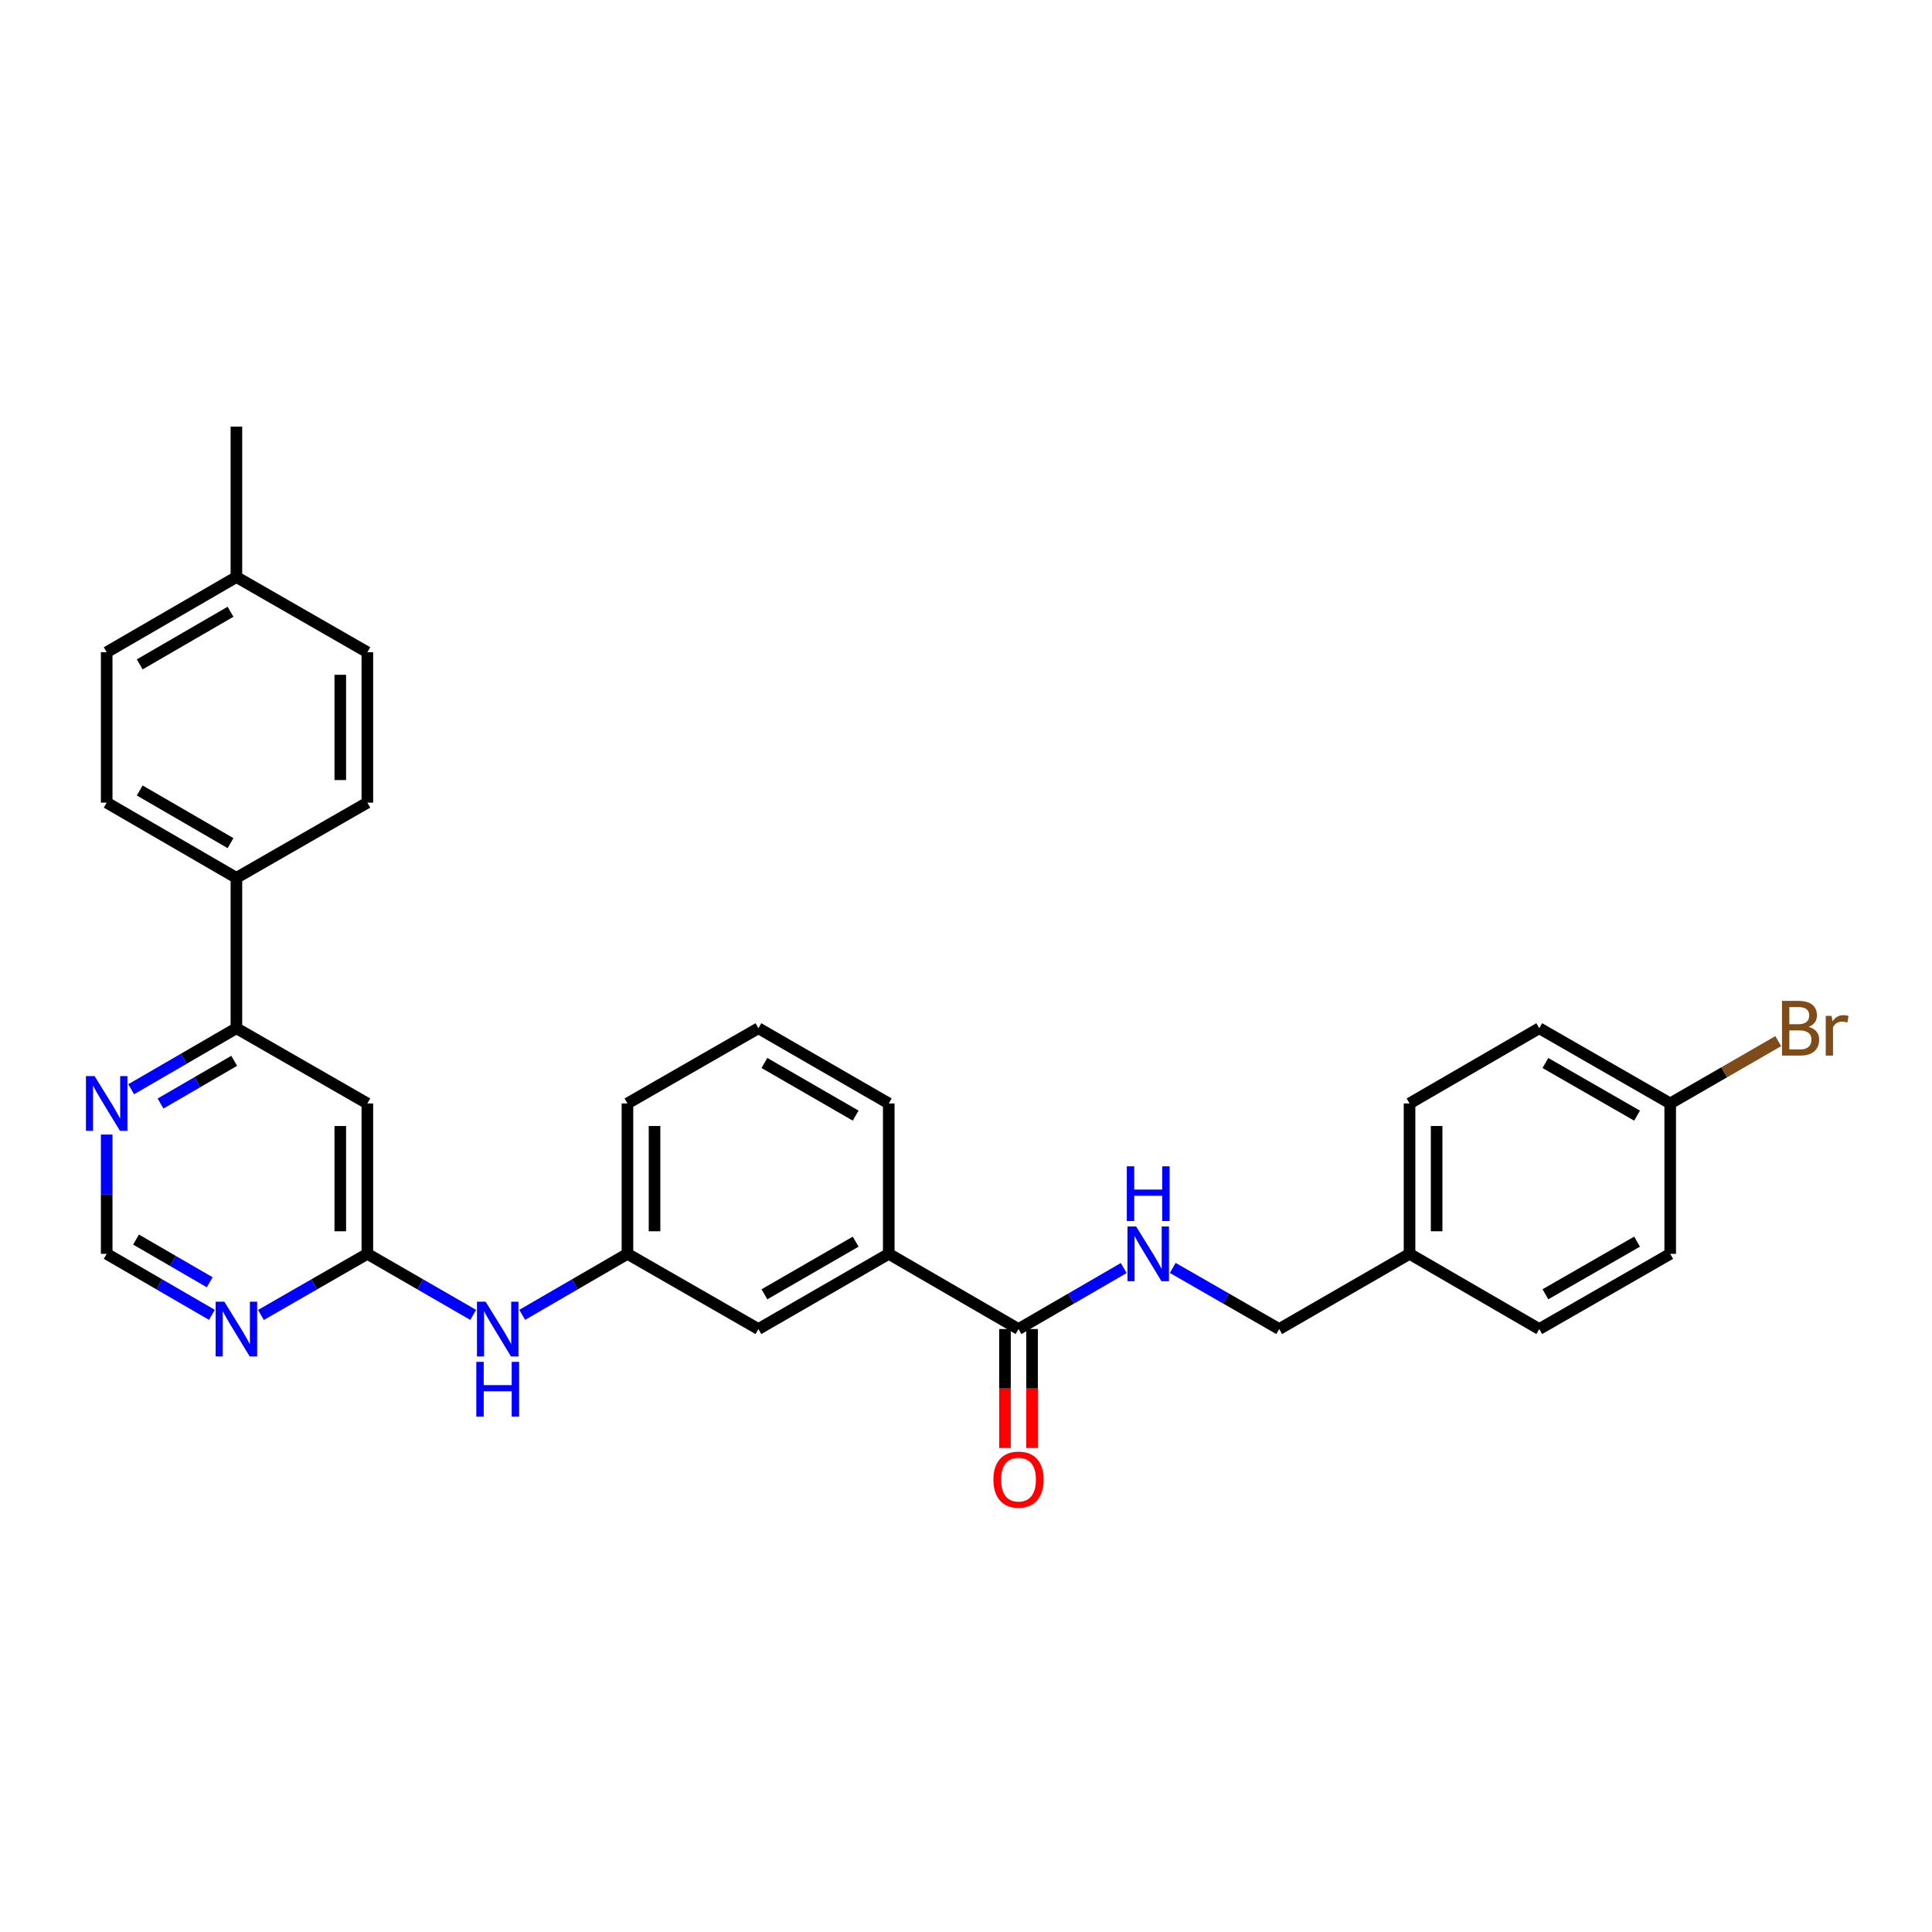 <?xml version='1.0' encoding='iso-8859-1'?>
<svg version='1.1' baseProfile='full'
              xmlns='http://www.w3.org/2000/svg'
                      xmlns:rdkit='http://www.rdkit.org/xml'
                      xmlns:xlink='http://www.w3.org/1999/xlink'
                  xml:space='preserve'
width='1000px' height='1000px' viewBox='0 0 1000 1000'>
<!-- END OF HEADER -->
<rect style='opacity:1.0;fill:#FFFFFF;stroke:none' width='1000' height='1000' x='0' y='0'> </rect>
<path class='bond-0' d='M 190.144,648.987 L 190.144,571.143' style='fill:none;fill-rule:evenodd;stroke:#000000;stroke-width:6px;stroke-linecap:butt;stroke-linejoin:miter;stroke-opacity:1' />
<path class='bond-0' d='M 176.127,637.31 L 176.127,582.82' style='fill:none;fill-rule:evenodd;stroke:#000000;stroke-width:6px;stroke-linecap:butt;stroke-linejoin:miter;stroke-opacity:1' />
<path class='bond-2' d='M 190.144,648.987 L 162.6,664.803' style='fill:none;fill-rule:evenodd;stroke:#000000;stroke-width:6px;stroke-linecap:butt;stroke-linejoin:miter;stroke-opacity:1' />
<path class='bond-2' d='M 162.6,664.803 L 135.056,680.62' style='fill:none;fill-rule:evenodd;stroke:#0000FF;stroke-width:6px;stroke-linecap:butt;stroke-linejoin:miter;stroke-opacity:1' />
<path class='bond-7' d='M 190.144,648.987 L 217.536,664.788' style='fill:none;fill-rule:evenodd;stroke:#000000;stroke-width:6px;stroke-linecap:butt;stroke-linejoin:miter;stroke-opacity:1' />
<path class='bond-7' d='M 217.536,664.788 L 244.928,680.59' style='fill:none;fill-rule:evenodd;stroke:#0000FF;stroke-width:6px;stroke-linecap:butt;stroke-linejoin:miter;stroke-opacity:1' />
<path class='bond-3' d='M 190.144,571.143 L 122.362,532.213' style='fill:none;fill-rule:evenodd;stroke:#000000;stroke-width:6px;stroke-linecap:butt;stroke-linejoin:miter;stroke-opacity:1' />
<path class='bond-1' d='M 527.18,687.909 L 460.021,648.987' style='fill:none;fill-rule:evenodd;stroke:#000000;stroke-width:6px;stroke-linecap:butt;stroke-linejoin:miter;stroke-opacity:1' />
<path class='bond-4' d='M 527.18,687.909 L 554.408,672.124' style='fill:none;fill-rule:evenodd;stroke:#000000;stroke-width:6px;stroke-linecap:butt;stroke-linejoin:miter;stroke-opacity:1' />
<path class='bond-4' d='M 554.408,672.124 L 581.636,656.338' style='fill:none;fill-rule:evenodd;stroke:#0000FF;stroke-width:6px;stroke-linecap:butt;stroke-linejoin:miter;stroke-opacity:1' />
<path class='bond-12' d='M 520.171,687.909 L 520.171,718.702' style='fill:none;fill-rule:evenodd;stroke:#000000;stroke-width:6px;stroke-linecap:butt;stroke-linejoin:miter;stroke-opacity:1' />
<path class='bond-12' d='M 520.171,718.702 L 520.171,749.494' style='fill:none;fill-rule:evenodd;stroke:#FF0000;stroke-width:6px;stroke-linecap:butt;stroke-linejoin:miter;stroke-opacity:1' />
<path class='bond-12' d='M 534.189,687.909 L 534.189,718.702' style='fill:none;fill-rule:evenodd;stroke:#000000;stroke-width:6px;stroke-linecap:butt;stroke-linejoin:miter;stroke-opacity:1' />
<path class='bond-12' d='M 534.189,718.702 L 534.189,749.494' style='fill:none;fill-rule:evenodd;stroke:#FF0000;stroke-width:6px;stroke-linecap:butt;stroke-linejoin:miter;stroke-opacity:1' />
<path class='bond-8' d='M 109.681,680.558 L 82.45,664.773' style='fill:none;fill-rule:evenodd;stroke:#0000FF;stroke-width:6px;stroke-linecap:butt;stroke-linejoin:miter;stroke-opacity:1' />
<path class='bond-8' d='M 82.45,664.773 L 55.218,648.987' style='fill:none;fill-rule:evenodd;stroke:#000000;stroke-width:6px;stroke-linecap:butt;stroke-linejoin:miter;stroke-opacity:1' />
<path class='bond-8' d='M 108.542,663.695 L 89.48,652.645' style='fill:none;fill-rule:evenodd;stroke:#0000FF;stroke-width:6px;stroke-linecap:butt;stroke-linejoin:miter;stroke-opacity:1' />
<path class='bond-8' d='M 89.48,652.645 L 70.417,641.595' style='fill:none;fill-rule:evenodd;stroke:#000000;stroke-width:6px;stroke-linecap:butt;stroke-linejoin:miter;stroke-opacity:1' />
<path class='bond-9' d='M 122.362,532.213 L 122.362,454.369' style='fill:none;fill-rule:evenodd;stroke:#000000;stroke-width:6px;stroke-linecap:butt;stroke-linejoin:miter;stroke-opacity:1' />
<path class='bond-30' d='M 122.362,532.213 L 95.13,548.002' style='fill:none;fill-rule:evenodd;stroke:#000000;stroke-width:6px;stroke-linecap:butt;stroke-linejoin:miter;stroke-opacity:1' />
<path class='bond-30' d='M 95.13,548.002 L 67.898,563.791' style='fill:none;fill-rule:evenodd;stroke:#0000FF;stroke-width:6px;stroke-linecap:butt;stroke-linejoin:miter;stroke-opacity:1' />
<path class='bond-30' d='M 121.223,549.077 L 102.161,560.129' style='fill:none;fill-rule:evenodd;stroke:#000000;stroke-width:6px;stroke-linecap:butt;stroke-linejoin:miter;stroke-opacity:1' />
<path class='bond-30' d='M 102.161,560.129 L 83.099,571.181' style='fill:none;fill-rule:evenodd;stroke:#0000FF;stroke-width:6px;stroke-linecap:butt;stroke-linejoin:miter;stroke-opacity:1' />
<path class='bond-15' d='M 607.01,656.275 L 634.558,672.092' style='fill:none;fill-rule:evenodd;stroke:#0000FF;stroke-width:6px;stroke-linecap:butt;stroke-linejoin:miter;stroke-opacity:1' />
<path class='bond-15' d='M 634.558,672.092 L 662.107,687.909' style='fill:none;fill-rule:evenodd;stroke:#000000;stroke-width:6px;stroke-linecap:butt;stroke-linejoin:miter;stroke-opacity:1' />
<path class='bond-5' d='M 460.021,648.987 L 392.549,687.909' style='fill:none;fill-rule:evenodd;stroke:#000000;stroke-width:6px;stroke-linecap:butt;stroke-linejoin:miter;stroke-opacity:1' />
<path class='bond-5' d='M 442.895,642.683 L 395.666,669.929' style='fill:none;fill-rule:evenodd;stroke:#000000;stroke-width:6px;stroke-linecap:butt;stroke-linejoin:miter;stroke-opacity:1' />
<path class='bond-31' d='M 460.021,648.987 L 460.021,571.143' style='fill:none;fill-rule:evenodd;stroke:#000000;stroke-width:6px;stroke-linecap:butt;stroke-linejoin:miter;stroke-opacity:1' />
<path class='bond-6' d='M 55.218,587.249 L 55.218,618.118' style='fill:none;fill-rule:evenodd;stroke:#0000FF;stroke-width:6px;stroke-linecap:butt;stroke-linejoin:miter;stroke-opacity:1' />
<path class='bond-6' d='M 55.218,618.118 L 55.218,648.987' style='fill:none;fill-rule:evenodd;stroke:#000000;stroke-width:6px;stroke-linecap:butt;stroke-linejoin:miter;stroke-opacity:1' />
<path class='bond-11' d='M 270.296,680.559 L 297.531,664.773' style='fill:none;fill-rule:evenodd;stroke:#0000FF;stroke-width:6px;stroke-linecap:butt;stroke-linejoin:miter;stroke-opacity:1' />
<path class='bond-11' d='M 297.531,664.773 L 324.767,648.987' style='fill:none;fill-rule:evenodd;stroke:#000000;stroke-width:6px;stroke-linecap:butt;stroke-linejoin:miter;stroke-opacity:1' />
<path class='bond-13' d='M 122.362,454.369 L 55.218,415.439' style='fill:none;fill-rule:evenodd;stroke:#000000;stroke-width:6px;stroke-linecap:butt;stroke-linejoin:miter;stroke-opacity:1' />
<path class='bond-13' d='M 119.321,436.403 L 72.32,409.152' style='fill:none;fill-rule:evenodd;stroke:#000000;stroke-width:6px;stroke-linecap:butt;stroke-linejoin:miter;stroke-opacity:1' />
<path class='bond-14' d='M 122.362,454.369 L 190.144,415.439' style='fill:none;fill-rule:evenodd;stroke:#000000;stroke-width:6px;stroke-linecap:butt;stroke-linejoin:miter;stroke-opacity:1' />
<path class='bond-10' d='M 392.549,687.909 L 324.767,648.987' style='fill:none;fill-rule:evenodd;stroke:#000000;stroke-width:6px;stroke-linecap:butt;stroke-linejoin:miter;stroke-opacity:1' />
<path class='bond-28' d='M 324.767,648.987 L 324.767,571.143' style='fill:none;fill-rule:evenodd;stroke:#000000;stroke-width:6px;stroke-linecap:butt;stroke-linejoin:miter;stroke-opacity:1' />
<path class='bond-28' d='M 338.785,637.31 L 338.785,582.82' style='fill:none;fill-rule:evenodd;stroke:#000000;stroke-width:6px;stroke-linecap:butt;stroke-linejoin:miter;stroke-opacity:1' />
<path class='bond-18' d='M 55.218,415.439 L 55.218,337.595' style='fill:none;fill-rule:evenodd;stroke:#000000;stroke-width:6px;stroke-linecap:butt;stroke-linejoin:miter;stroke-opacity:1' />
<path class='bond-19' d='M 190.144,415.439 L 190.144,337.595' style='fill:none;fill-rule:evenodd;stroke:#000000;stroke-width:6px;stroke-linecap:butt;stroke-linejoin:miter;stroke-opacity:1' />
<path class='bond-19' d='M 176.127,403.763 L 176.127,349.272' style='fill:none;fill-rule:evenodd;stroke:#000000;stroke-width:6px;stroke-linecap:butt;stroke-linejoin:miter;stroke-opacity:1' />
<path class='bond-17' d='M 662.107,687.909 L 729.578,648.987' style='fill:none;fill-rule:evenodd;stroke:#000000;stroke-width:6px;stroke-linecap:butt;stroke-linejoin:miter;stroke-opacity:1' />
<path class='bond-16' d='M 864.496,571.143 L 796.714,532.213' style='fill:none;fill-rule:evenodd;stroke:#000000;stroke-width:6px;stroke-linecap:butt;stroke-linejoin:miter;stroke-opacity:1' />
<path class='bond-16' d='M 847.348,577.459 L 799.9,550.208' style='fill:none;fill-rule:evenodd;stroke:#000000;stroke-width:6px;stroke-linecap:butt;stroke-linejoin:miter;stroke-opacity:1' />
<path class='bond-21' d='M 864.496,571.143 L 892.456,555.015' style='fill:none;fill-rule:evenodd;stroke:#000000;stroke-width:6px;stroke-linecap:butt;stroke-linejoin:miter;stroke-opacity:1' />
<path class='bond-21' d='M 892.456,555.015 L 920.415,538.886' style='fill:none;fill-rule:evenodd;stroke:#7F4C19;stroke-width:6px;stroke-linecap:butt;stroke-linejoin:miter;stroke-opacity:1' />
<path class='bond-33' d='M 864.496,571.143 L 864.496,648.987' style='fill:none;fill-rule:evenodd;stroke:#000000;stroke-width:6px;stroke-linecap:butt;stroke-linejoin:miter;stroke-opacity:1' />
<path class='bond-24' d='M 729.578,648.987 L 796.714,687.909' style='fill:none;fill-rule:evenodd;stroke:#000000;stroke-width:6px;stroke-linecap:butt;stroke-linejoin:miter;stroke-opacity:1' />
<path class='bond-25' d='M 729.578,648.987 L 729.578,571.143' style='fill:none;fill-rule:evenodd;stroke:#000000;stroke-width:6px;stroke-linecap:butt;stroke-linejoin:miter;stroke-opacity:1' />
<path class='bond-25' d='M 743.595,637.31 L 743.595,582.82' style='fill:none;fill-rule:evenodd;stroke:#000000;stroke-width:6px;stroke-linecap:butt;stroke-linejoin:miter;stroke-opacity:1' />
<path class='bond-32' d='M 55.218,337.595 L 122.362,298.673' style='fill:none;fill-rule:evenodd;stroke:#000000;stroke-width:6px;stroke-linecap:butt;stroke-linejoin:miter;stroke-opacity:1' />
<path class='bond-32' d='M 72.319,343.884 L 119.32,316.639' style='fill:none;fill-rule:evenodd;stroke:#000000;stroke-width:6px;stroke-linecap:butt;stroke-linejoin:miter;stroke-opacity:1' />
<path class='bond-20' d='M 190.144,337.595 L 122.362,298.673' style='fill:none;fill-rule:evenodd;stroke:#000000;stroke-width:6px;stroke-linecap:butt;stroke-linejoin:miter;stroke-opacity:1' />
<path class='bond-29' d='M 122.362,298.673 L 122.362,220.822' style='fill:none;fill-rule:evenodd;stroke:#000000;stroke-width:6px;stroke-linecap:butt;stroke-linejoin:miter;stroke-opacity:1' />
<path class='bond-22' d='M 796.714,532.213 L 729.578,571.143' style='fill:none;fill-rule:evenodd;stroke:#000000;stroke-width:6px;stroke-linecap:butt;stroke-linejoin:miter;stroke-opacity:1' />
<path class='bond-23' d='M 864.496,648.987 L 796.714,687.909' style='fill:none;fill-rule:evenodd;stroke:#000000;stroke-width:6px;stroke-linecap:butt;stroke-linejoin:miter;stroke-opacity:1' />
<path class='bond-23' d='M 847.349,642.669 L 799.901,669.915' style='fill:none;fill-rule:evenodd;stroke:#000000;stroke-width:6px;stroke-linecap:butt;stroke-linejoin:miter;stroke-opacity:1' />
<path class='bond-26' d='M 460.021,571.143 L 392.549,532.213' style='fill:none;fill-rule:evenodd;stroke:#000000;stroke-width:6px;stroke-linecap:butt;stroke-linejoin:miter;stroke-opacity:1' />
<path class='bond-26' d='M 442.894,577.445 L 395.665,550.194' style='fill:none;fill-rule:evenodd;stroke:#000000;stroke-width:6px;stroke-linecap:butt;stroke-linejoin:miter;stroke-opacity:1' />
<path class='bond-27' d='M 392.549,532.213 L 324.767,571.143' style='fill:none;fill-rule:evenodd;stroke:#000000;stroke-width:6px;stroke-linecap:butt;stroke-linejoin:miter;stroke-opacity:1' />
<path  class='atom-3' d='M 116.102 673.749
L 125.382 688.749
Q 126.302 690.229, 127.782 692.909
Q 129.262 695.589, 129.342 695.749
L 129.342 673.749
L 133.102 673.749
L 133.102 702.069
L 129.222 702.069
L 119.262 685.669
Q 118.102 683.749, 116.862 681.549
Q 115.662 679.349, 115.302 678.669
L 115.302 702.069
L 111.622 702.069
L 111.622 673.749
L 116.102 673.749
' fill='#0000FF'/>
<path  class='atom-5' d='M 588.056 634.827
L 597.336 649.827
Q 598.256 651.307, 599.736 653.987
Q 601.216 656.667, 601.296 656.827
L 601.296 634.827
L 605.056 634.827
L 605.056 663.147
L 601.176 663.147
L 591.216 646.747
Q 590.056 644.827, 588.816 642.627
Q 587.616 640.427, 587.256 639.747
L 587.256 663.147
L 583.576 663.147
L 583.576 634.827
L 588.056 634.827
' fill='#0000FF'/>
<path  class='atom-5' d='M 583.236 603.675
L 587.076 603.675
L 587.076 615.715
L 601.556 615.715
L 601.556 603.675
L 605.396 603.675
L 605.396 631.995
L 601.556 631.995
L 601.556 618.915
L 587.076 618.915
L 587.076 631.995
L 583.236 631.995
L 583.236 603.675
' fill='#0000FF'/>
<path  class='atom-7' d='M 48.958 556.983
L 58.238 571.983
Q 59.158 573.463, 60.638 576.143
Q 62.118 578.823, 62.198 578.983
L 62.198 556.983
L 65.958 556.983
L 65.958 585.303
L 62.078 585.303
L 52.118 568.903
Q 50.958 566.983, 49.718 564.783
Q 48.518 562.583, 48.158 561.903
L 48.158 585.303
L 44.478 585.303
L 44.478 556.983
L 48.958 556.983
' fill='#0000FF'/>
<path  class='atom-8' d='M 251.355 673.749
L 260.635 688.749
Q 261.555 690.229, 263.035 692.909
Q 264.515 695.589, 264.595 695.749
L 264.595 673.749
L 268.355 673.749
L 268.355 702.069
L 264.475 702.069
L 254.515 685.669
Q 253.355 683.749, 252.115 681.549
Q 250.915 679.349, 250.555 678.669
L 250.555 702.069
L 246.875 702.069
L 246.875 673.749
L 251.355 673.749
' fill='#0000FF'/>
<path  class='atom-8' d='M 246.535 704.901
L 250.375 704.901
L 250.375 716.941
L 264.855 716.941
L 264.855 704.901
L 268.695 704.901
L 268.695 733.221
L 264.855 733.221
L 264.855 720.141
L 250.375 720.141
L 250.375 733.221
L 246.535 733.221
L 246.535 704.901
' fill='#0000FF'/>
<path  class='atom-13' d='M 514.18 765.841
Q 514.18 759.041, 517.54 755.241
Q 520.9 751.441, 527.18 751.441
Q 533.46 751.441, 536.82 755.241
Q 540.18 759.041, 540.18 765.841
Q 540.18 772.721, 536.78 776.641
Q 533.38 780.521, 527.18 780.521
Q 520.94 780.521, 517.54 776.641
Q 514.18 772.761, 514.18 765.841
M 527.18 777.321
Q 531.5 777.321, 533.82 774.441
Q 536.18 771.521, 536.18 765.841
Q 536.18 760.281, 533.82 757.481
Q 531.5 754.641, 527.18 754.641
Q 522.86 754.641, 520.5 757.441
Q 518.18 760.241, 518.18 765.841
Q 518.18 771.561, 520.5 774.441
Q 522.86 777.321, 527.18 777.321
' fill='#FF0000'/>
<path  class='atom-22' d='M 936.123 531.493
Q 938.843 532.253, 940.203 533.933
Q 941.603 535.573, 941.603 538.013
Q 941.603 541.933, 939.083 544.173
Q 936.603 546.373, 931.883 546.373
L 922.363 546.373
L 922.363 518.053
L 930.723 518.053
Q 935.563 518.053, 938.003 520.013
Q 940.443 521.973, 940.443 525.573
Q 940.443 529.853, 936.123 531.493
M 926.163 521.253
L 926.163 530.133
L 930.723 530.133
Q 933.523 530.133, 934.963 529.013
Q 936.443 527.853, 936.443 525.573
Q 936.443 521.253, 930.723 521.253
L 926.163 521.253
M 931.883 543.173
Q 934.643 543.173, 936.123 541.853
Q 937.603 540.533, 937.603 538.013
Q 937.603 535.693, 935.963 534.533
Q 934.363 533.333, 931.283 533.333
L 926.163 533.333
L 926.163 543.173
L 931.883 543.173
' fill='#7F4C19'/>
<path  class='atom-22' d='M 948.043 525.813
L 948.483 528.653
Q 950.643 525.453, 954.163 525.453
Q 955.283 525.453, 956.803 525.853
L 956.203 529.213
Q 954.483 528.813, 953.523 528.813
Q 951.843 528.813, 950.723 529.493
Q 949.643 530.133, 948.763 531.693
L 948.763 546.373
L 945.003 546.373
L 945.003 525.813
L 948.043 525.813
' fill='#7F4C19'/>
</svg>
